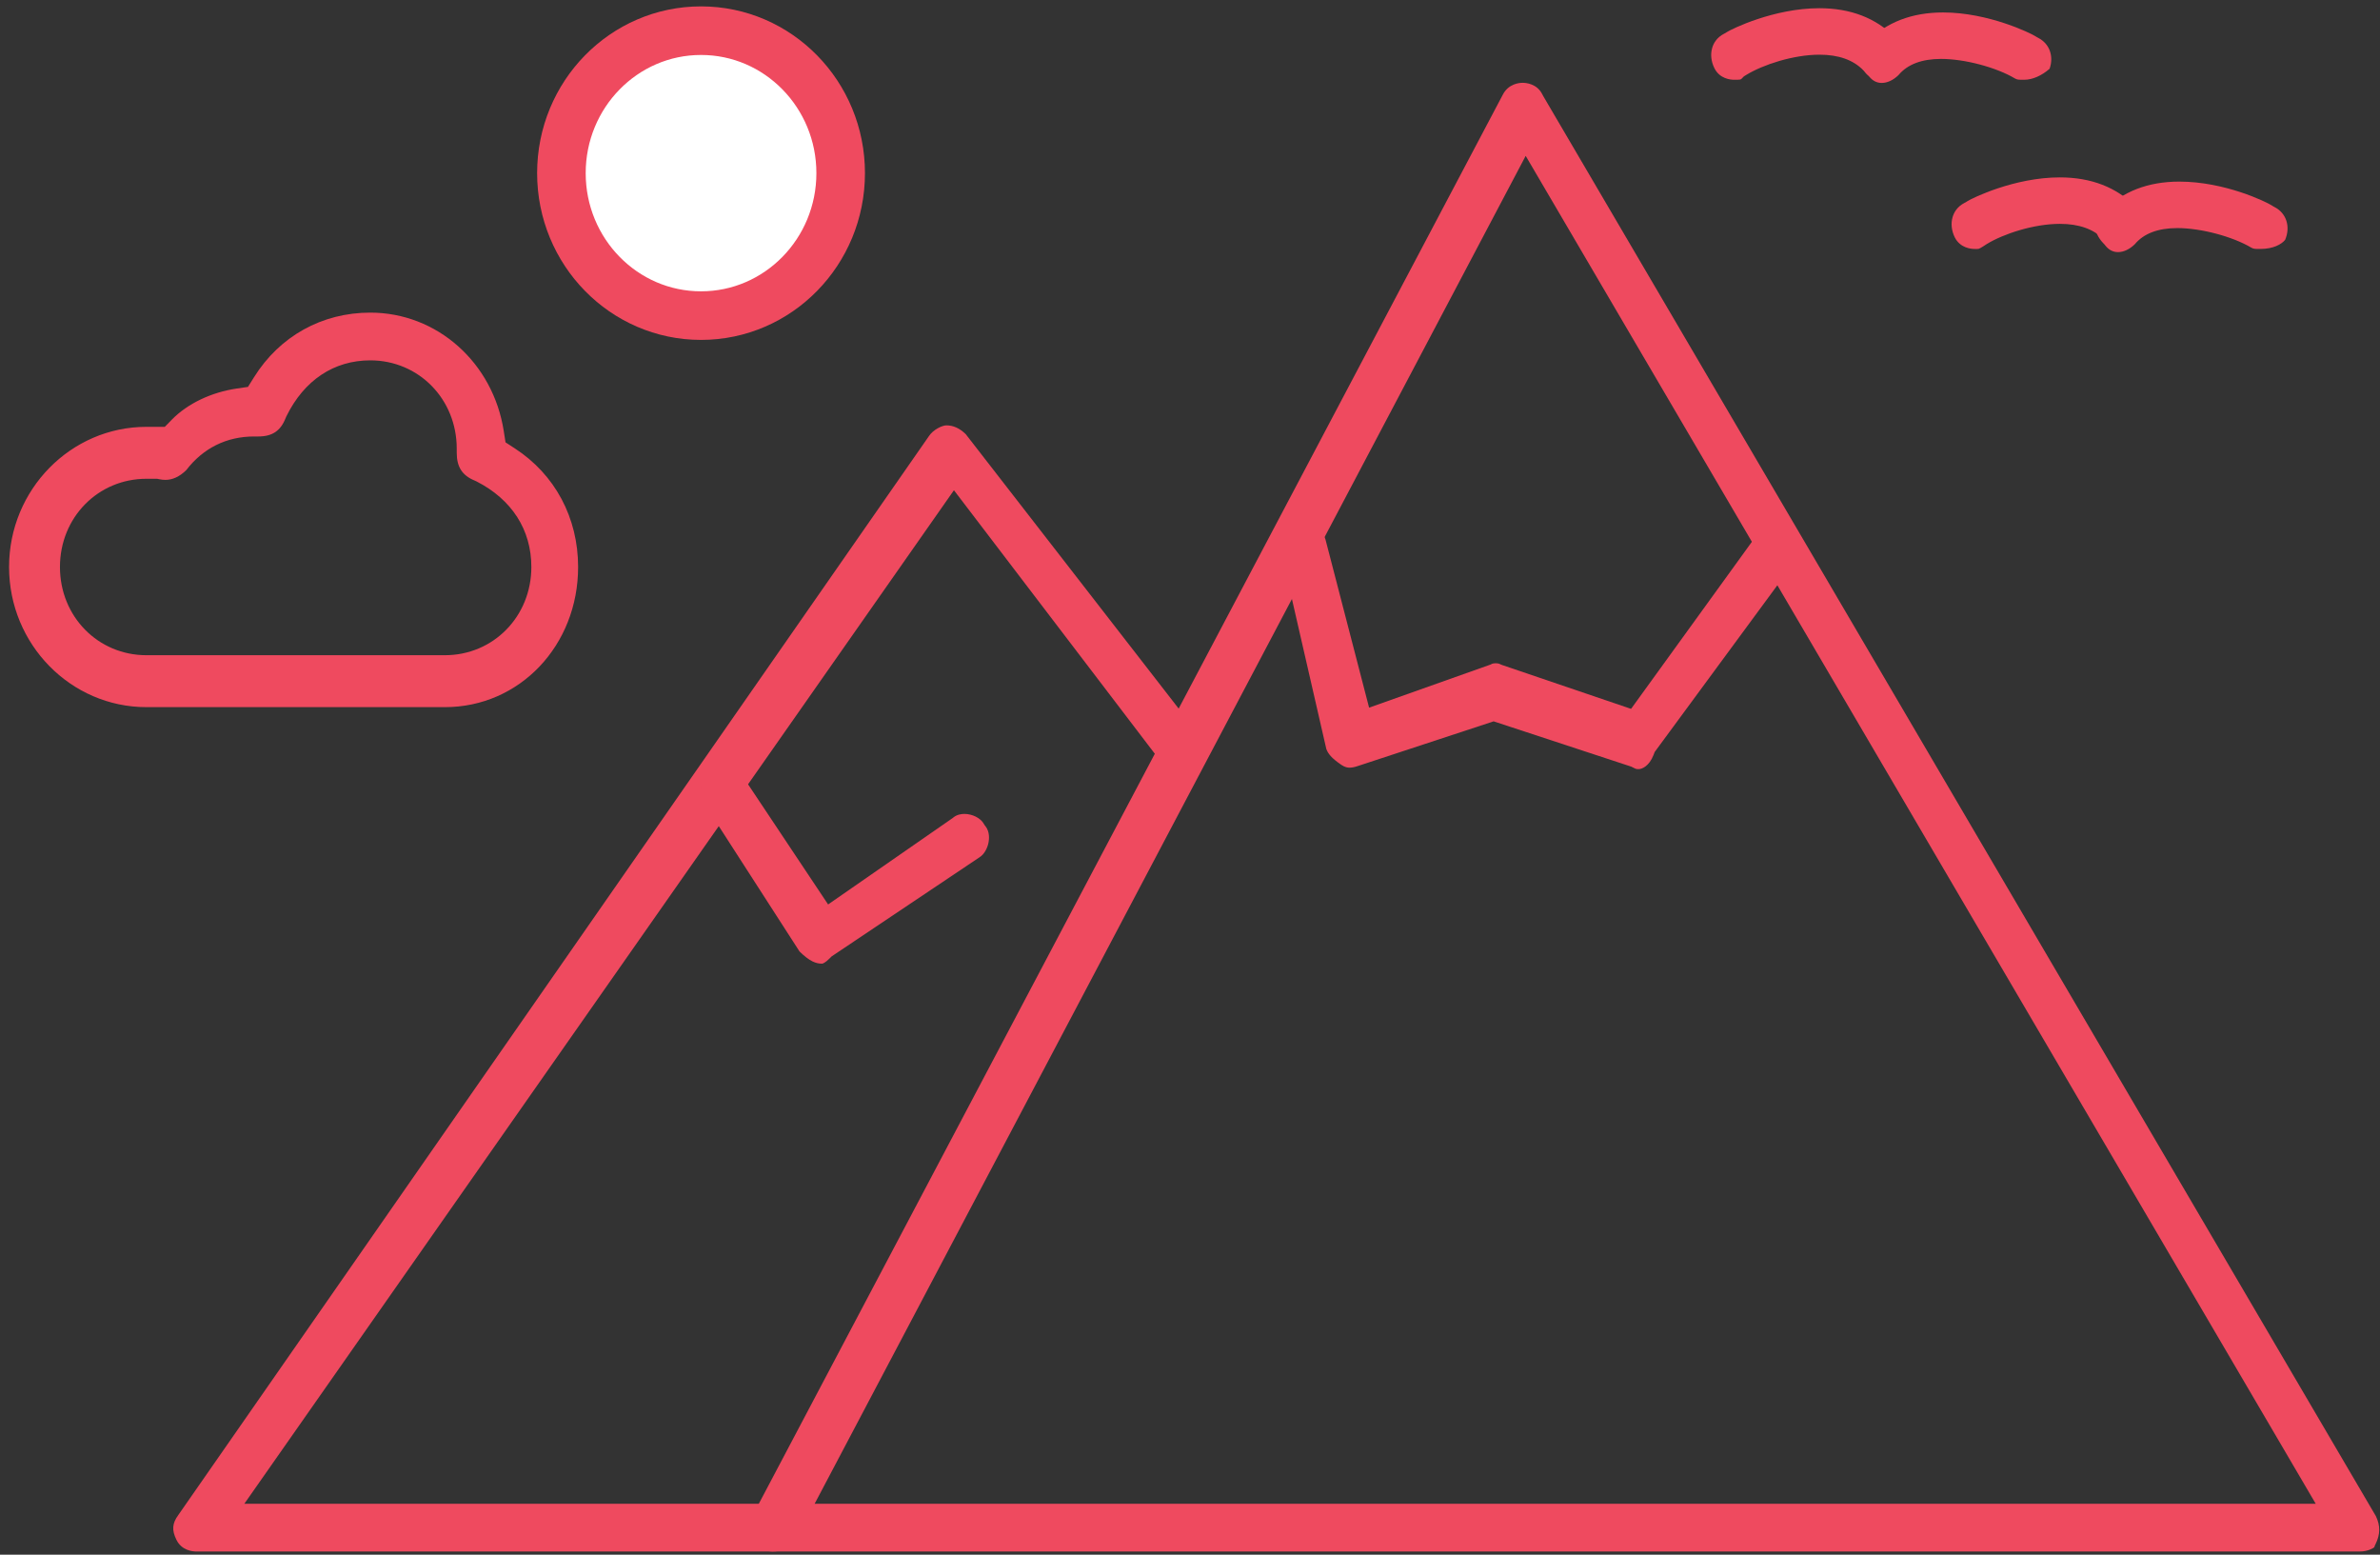 <svg width="147" height="96" viewBox="0 0 147 96" fill="none" xmlns="http://www.w3.org/2000/svg">
<rect x="0" y="0" width="147" height="96" fill="#333333" stroke="none"/>
<path d="M12.116 95.805C11.913 95.805 11.226 95.753 10.898 95.084C10.603 94.483 10.634 94.068 11.012 93.553L57.377 26.927C57.638 26.528 58.196 26.266 58.457 26.266C58.88 26.266 59.27 26.443 59.647 26.807L74.18 45.533C74.709 46.254 74.384 47.063 74.271 47.294L48.855 95.211L48.809 95.399C48.741 95.677 48.189 95.805 47.704 95.805H12.116ZM15.09 92.858H47.062L71.509 46.783L58.92 30.272L15.09 92.858Z" fill="#EF4A5F"/>
<path d="M47.704 95.804C47.501 95.804 46.814 95.752 46.486 95.083C46.222 94.546 46.188 94.056 46.393 93.743L46.464 93.621L92.806 5.875C93.155 5.165 93.843 5.113 94.046 5.113C94.249 5.113 94.937 5.165 95.265 5.834L95.319 5.935L146.749 93.626C147.026 94.217 147.019 94.749 146.727 95.344L146.68 95.442L146.646 95.544C146.604 95.588 146.254 95.804 145.764 95.804H47.704ZM50.315 92.858H143.031L94.234 9.625L50.315 92.858Z" fill="#EF4A5F"/>
<path d="M101.215 47.493C101.071 47.493 101.057 47.493 100.861 47.393L100.76 47.341L92.254 44.543L83.856 47.305C83.661 47.372 83.499 47.403 83.362 47.403C83.242 47.403 83.074 47.383 82.846 47.228C82.233 46.811 82.026 46.536 81.919 46.245L79.106 33.981L79.083 33.914C78.839 33.166 79.464 32.438 80.184 32.193C80.295 32.155 80.408 32.136 80.52 32.136C81.078 32.136 81.645 32.631 81.869 33.315L84.562 43.697L92.069 41.034L92.156 40.99C92.175 40.981 92.257 40.955 92.382 40.955C92.506 40.955 92.588 40.981 92.606 40.99L92.683 41.026L92.803 41.073L100.742 43.772L108.191 33.476C108.457 33.137 108.875 32.921 109.308 32.921C109.61 32.921 109.901 33.028 110.149 33.231C110.468 33.491 110.67 33.844 110.719 34.225C110.752 34.484 110.728 34.873 110.427 35.257L102.202 46.434L102.127 46.627C101.858 47.312 101.413 47.493 101.215 47.493Z" fill="#EF4A5F"/>
<path d="M50.777 59.506C50.402 59.506 50.017 59.374 49.382 58.752L43.543 49.69L43.499 49.634C43.232 49.294 43.276 48.842 43.308 48.663C43.379 48.257 43.6 47.888 43.868 47.723L43.954 47.67L44.033 47.606C44.256 47.424 44.526 47.386 44.715 47.386C45.201 47.386 45.702 47.636 45.905 47.982L51.148 55.85L58.838 50.516L58.884 50.479C59.106 50.297 59.377 50.259 59.565 50.259C60.052 50.259 60.553 50.509 60.756 50.854L60.808 50.943L60.871 51.024C61.138 51.364 61.094 51.816 61.062 51.995C60.991 52.401 60.77 52.77 60.502 52.935L51.361 59.06L51.253 59.17C50.984 59.444 50.815 59.506 50.777 59.506Z" fill="#EF4A5F"/>
<path d="M9.045 43.666C4.366 43.666 0.56 39.783 0.56 35.011C0.56 30.239 4.366 26.357 9.045 26.357H10.179L10.618 25.908C11.585 24.921 13.048 24.222 14.634 23.99L15.316 23.89L15.687 23.297C17.27 20.76 19.888 19.304 22.87 19.304C26.992 19.304 30.46 22.386 31.117 26.632L31.223 27.314L31.793 27.685C34.28 29.299 35.707 31.969 35.707 35.011C35.707 39.864 32.092 43.666 27.477 43.666H9.045ZM9.045 29.564C6.05 29.564 3.703 31.956 3.703 35.011C3.703 38.066 6.05 40.459 9.045 40.459H27.477C30.473 40.459 32.819 38.066 32.819 35.011C32.819 32.718 31.615 30.841 29.43 29.726L29.315 29.673C28.551 29.361 28.21 28.833 28.21 27.96V27.699C28.21 24.645 25.864 22.252 22.87 22.252C20.622 22.252 18.781 23.48 17.688 25.709L17.637 25.825C17.331 26.605 16.814 26.952 15.957 26.952H15.7C13.995 26.952 12.547 27.67 11.504 29.031C11.087 29.435 10.663 29.632 10.213 29.632C10.097 29.632 9.977 29.619 9.852 29.594L9.705 29.564H9.045Z" fill="#EF4A5F"/>
<path d="M107.103 4.925C106.899 4.925 106.213 4.873 105.887 4.205C105.683 3.79 105.637 3.346 105.755 2.95C105.834 2.684 106.026 2.317 106.493 2.079L106.577 2.036L106.656 1.983C106.95 1.792 109.57 0.507 112.372 0.507C114.302 0.507 115.876 1.115 117.052 2.314C117.402 2.672 117.592 3.095 117.571 3.476C117.556 3.765 117.422 4.014 117.175 4.215L117.11 4.269L117.051 4.329C116.716 4.672 116.331 4.86 115.969 4.86C115.661 4.86 115.399 4.723 115.188 4.454L115.135 4.388L115.076 4.328C114.457 3.697 113.551 3.377 112.381 3.377C110.753 3.377 108.879 4.002 107.868 4.62L107.71 4.717L107.58 4.85C107.514 4.918 107.507 4.925 107.103 4.925Z" fill="#EF4A5F"/>
<path d="M116.225 5.121C115.917 5.121 115.654 4.985 115.443 4.716L115.392 4.65L115.333 4.591C114.981 4.232 114.792 3.808 114.813 3.427C114.829 3.138 114.962 2.89 115.209 2.688L115.274 2.635L115.333 2.575C116.509 1.376 118.083 0.769 120.014 0.769C122.815 0.769 125.435 2.053 125.733 2.247L125.799 2.289L125.891 2.339C126.59 2.697 126.864 3.473 126.593 4.246C126.104 4.675 125.532 4.925 125.025 4.925C124.646 4.925 124.613 4.925 124.461 4.849C123.295 4.156 121.347 3.638 119.891 3.638C118.696 3.638 117.811 3.975 117.258 4.639C116.935 4.951 116.57 5.121 116.225 5.121Z" fill="#EF4A5F"/>
<path d="M121.953 15.372C121.75 15.372 121.063 15.319 120.733 14.65C120.532 14.238 120.485 13.792 120.604 13.396C120.684 13.13 120.876 12.763 121.343 12.525L121.427 12.482L121.506 12.429C121.8 12.238 124.42 10.954 127.222 10.954C129.151 10.954 130.727 11.561 131.901 12.76C132.253 13.118 132.442 13.542 132.421 13.923C132.405 14.212 132.273 14.46 132.025 14.662L131.96 14.715L131.901 14.775C131.565 15.117 131.181 15.306 130.818 15.306C130.51 15.306 130.247 15.169 130.036 14.901L129.984 14.835L129.927 14.775C129.308 14.143 128.4 13.823 127.231 13.823C125.602 13.823 123.727 14.449 122.717 15.067C122.319 15.336 122.217 15.364 122.213 15.365C122.176 15.373 122.14 15.375 122.102 15.375C122.056 15.375 122.007 15.372 121.953 15.372Z" fill="#EF4A5F"/>
<path d="M130.818 15.568C130.511 15.568 130.248 15.431 130.037 15.162L129.984 15.096L129.926 15.036C129.576 14.678 129.387 14.255 129.407 13.873C129.423 13.584 129.556 13.335 129.803 13.133L129.867 13.08L129.926 13.021C131.102 11.822 132.676 11.214 134.607 11.214C137.413 11.214 139.976 12.464 140.33 12.694L140.395 12.736L140.484 12.785C141.221 13.16 141.485 14.001 141.14 14.812C140.918 15.084 140.41 15.372 139.619 15.372C139.239 15.372 139.208 15.372 139.056 15.295C137.89 14.602 135.94 14.084 134.484 14.084C133.289 14.084 132.404 14.421 131.852 15.085C131.528 15.397 131.163 15.568 130.818 15.568Z" fill="#EF4A5F"/>
<path d="M43.299 19.489C48.063 19.489 51.924 15.55 51.924 10.691C51.924 5.833 48.063 1.894 43.299 1.894C38.536 1.894 34.675 5.833 34.675 10.691C34.675 15.55 38.536 19.489 43.299 19.489Z" fill="white" stroke="#EF4A5F" stroke-width="3" stroke-linecap="round" stroke-linejoin="round"/>
</svg>
